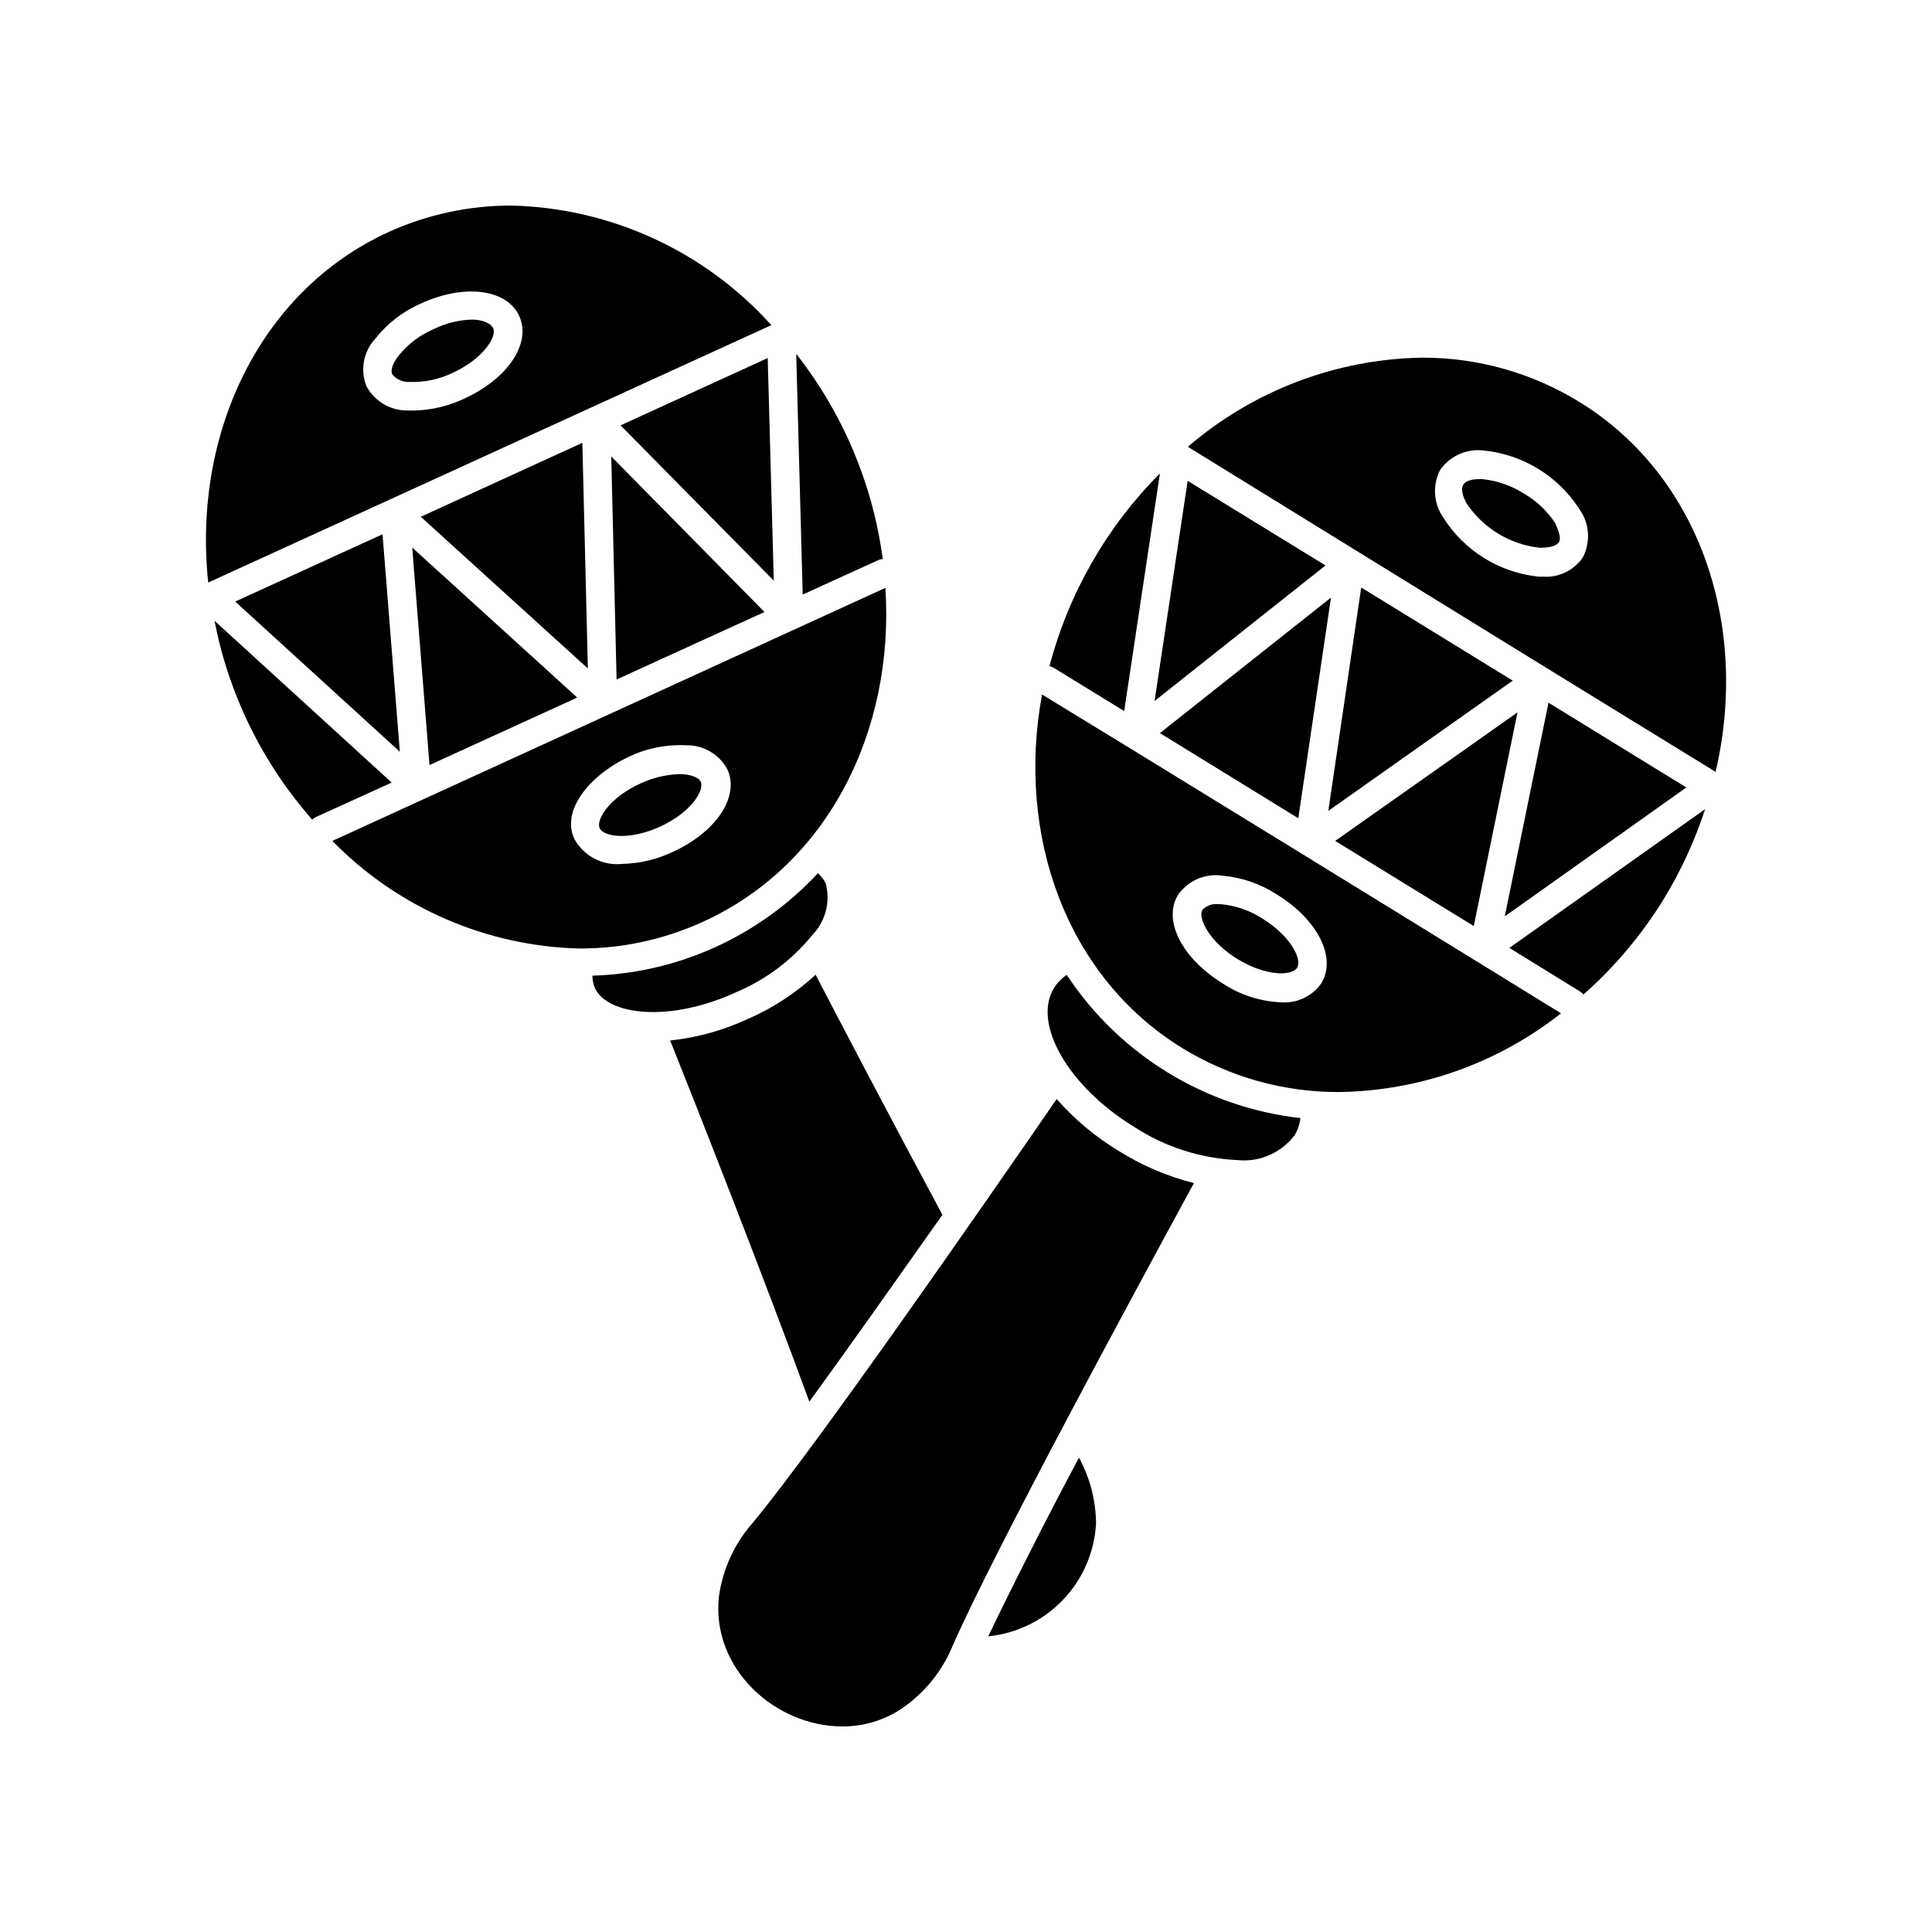 <?xml version="1.0" encoding="UTF-8"?>
<!-- Uploaded to: ICON Repo, www.svgrepo.com, Generator: ICON Repo Mixer Tools -->
<svg fill="#000000" width="800px" height="800px" version="1.1" viewBox="144 144 512 512" xmlns="http://www.w3.org/2000/svg">
 <g>
  <path d="m429.93 530.29c-9.773 18.387-18.59 35.969-24.031 47.355 7.547-0.758 14.578-4.191 19.816-9.68 5.238-5.488 8.34-12.668 8.75-20.246-0.055-6.094-1.609-12.082-4.535-17.43z"/>
  <path d="m342.26 414c-6.519 3.043-13.5 4.984-20.656 5.742 8.062 20.152 24.637 62.32 36.879 95.723 10.984-15.113 23.629-33.051 35.266-49.523-13.148-24.484-26.25-49.473-33.605-63.633l0.004 0.004c-5.273 4.863-11.316 8.812-17.887 11.688z"/>
  <path d="m333.65 394.96c-10.266 4.688-21.367 7.273-32.648 7.606 0.008 1.125 0.23 2.238 0.656 3.277 3.273 7.106 19.445 9.32 37.434 1.109v-0.004c7.848-3.316 14.766-8.508 20.152-15.113 3.535-3.633 4.894-8.859 3.574-13.754-0.508-1.016-1.207-1.922-2.066-2.668-7.656 8.238-16.867 14.883-27.102 19.547z"/>
  <path d="m253.24 289.11 4.586 57.637 39.145-17.887z"/>
  <path d="m307.4 324.07 39.195-17.887-40.605-41.211z"/>
  <path d="m378.64 299.79-146.56 67.059c17.277 17.684 40.781 27.918 65.496 28.516 11.262 0.023 22.398-2.383 32.648-7.055 33.098-15.012 50.883-50.531 48.414-88.52zm-68.062 44.789c4.699-2.273 9.895-3.332 15.113-3.07 4.609-0.148 8.902 2.332 11.082 6.398 3.273 7.203-2.922 16.574-14.508 21.867v-0.004c-4.176 1.988-8.727 3.07-13.352 3.176-5.133 0.547-10.105-2.008-12.645-6.5-3.477-7.055 2.973-16.426 14.309-21.867z"/>
  <path d="m226.74 361.21c0.27-0.266 0.574-0.484 0.906-0.656l20.152-9.168-46.953-42.875c3.789 19.555 12.727 37.75 25.895 52.699z"/>
  <path d="m249.96 343.22-4.586-57.637-39.043 17.836z"/>
  <path d="m355.01 237.92 1.715 63.633 20.152-9.168c0.34-0.133 0.695-0.219 1.059-0.254-2.633-19.781-10.516-38.5-22.824-54.211z"/>
  <path d="m299.79 321.15-1.461-59.801-42.82 19.598z"/>
  <path d="m349.06 297.88-1.609-58.996-38.996 17.836z"/>
  <path d="m199.18 298.38 149.23-68.215c-17.605-19.578-42.5-31.039-68.82-31.688-11.281-0.027-22.434 2.379-32.699 7.051-34.059 15.617-51.891 53.406-47.711 92.852zm44.285-64.637c3.207-4.051 7.359-7.25 12.09-9.32 11.539-5.289 22.773-3.828 26.047 3.324 3.273 7.203-2.973 16.574-14.508 21.867-4.176 1.988-8.727 3.07-13.352 3.172h-1.613c-4.594 0.094-8.855-2.398-11.031-6.449-1.695-4.305-0.777-9.199 2.367-12.594z"/>
  <path d="m247.95 243.21c1.16 1.395 2.926 2.144 4.734 2.012 3.902 0.113 7.773-0.719 11.285-2.418 8.012-3.68 11.789-9.574 10.73-11.84-0.652-1.258-2.668-2.266-5.691-2.266-3.5 0.109-6.934 0.969-10.074 2.519-3.598 1.531-6.762 3.918-9.223 6.953-1.66 2.066-2.266 3.93-1.762 5.039z"/>
  <path d="m302.91 363.47c1.059 2.316 7.859 3.324 16.02-0.402 8.16-3.727 11.789-9.574 10.781-11.891-0.504-1.059-2.316-1.812-4.734-2.016h-1.059c-3.484 0.121-6.914 0.945-10.074 2.418-8.211 3.68-11.941 9.574-10.934 11.891z"/>
  <path d="m343.57 547.46c-4.926 5.551-8.082 12.441-9.066 19.797-1.965 19.145 15.113 34.262 32.695 34.262 5.551 0.039 10.988-1.574 15.621-4.637 6.141-4.141 10.91-10.016 13.703-16.879 10.883-24.738 47.41-92.195 63.883-122.48v0.004c-7.019-1.773-13.715-4.629-19.852-8.465-6.184-3.727-11.758-8.383-16.523-13.805-19.551 28.363-63.23 91.34-80.461 112.2z"/>
  <path d="m444.54 442.62c8.184 5.336 17.648 8.383 27.406 8.816 5.836 0.602 11.562-1.883 15.117-6.551 0.836-1.398 1.371-2.961 1.559-4.582-25.242-2.84-47.926-16.734-61.918-37.938-1.336 0.875-2.469 2.023-3.324 3.375-5.894 9.371 3.578 26.098 21.16 36.879z"/>
  <path d="m595.88 358.43-51.891 36.777 18.793 11.586v0.004c0.316 0.211 0.605 0.465 0.855 0.754 8.27-7.309 15.418-15.797 21.211-25.191 4.59-7.519 8.293-15.551 11.031-23.93z"/>
  <path d="m496.02 358.89 48.871-34.512-40.152-24.684z"/>
  <path d="m496.73 302.36-45.344 35.922 36.676 22.57z"/>
  <path d="m546.15 332.79-48.312 34.059 36.727 22.57z"/>
  <path d="m422.12 320.55c0.355 0.043 0.699 0.164 1.008 0.355l18.793 11.539 9.473-62.977-0.004-0.004c-14.098 14.145-24.199 31.77-29.27 51.086z"/>
  <path d="m554.37 330.22-11.59 56.625 48.113-34.156z"/>
  <path d="m495.27 293.85-36.527-22.422-8.766 58.34z"/>
  <path d="m562.63 250.57c-12.539-7.738-26.984-11.82-41.715-11.789-22.832 0.367-44.816 8.73-62.121 23.625l95.02 58.594 44.84 27.559c9.016-38.742-4.133-78.34-36.023-97.988zm0.805 41.211c-2.398 3.445-6.445 5.363-10.629 5.035h-1.109c-10.344-1.078-19.625-6.832-25.191-15.617-2.637-3.762-2.949-8.684-0.805-12.746 2.672-3.731 7.191-5.672 11.738-5.039 10.332 1.117 19.598 6.863 25.191 15.621 2.637 3.758 2.949 8.68 0.805 12.746z"/>
  <path d="m457.33 421.76c12.547 7.695 26.996 11.727 41.715 11.641 21.305-0.34 41.91-7.668 58.645-20.859l-22.57-13.906-46.098-28.363-46.098-28.312-22.773-13.906c-6.902 37.383 6.449 74.816 37.18 93.707zm-1.109-40.656c2.66-3.777 7.223-5.727 11.789-5.039 5.16 0.473 10.125 2.203 14.461 5.039 10.781 6.648 15.82 16.727 11.688 23.477-2.414 3.453-6.481 5.371-10.68 5.039-5.539-0.227-10.906-1.969-15.52-5.039-10.832-6.699-15.867-16.777-11.738-23.477z"/>
  <path d="m547.77 274.75c-3.301-2.09-7.043-3.383-10.934-3.777h-0.805c-2.117 0-3.68 0.504-4.231 1.461-0.656 1.008-0.301 2.922 0.906 5.039 4.414 6.551 11.492 10.828 19.344 11.688 2.418 0 4.332-0.402 5.039-1.41 0.707-1.008 0-2.973-0.906-5.039-2.129-3.285-5.016-6.016-8.414-7.961z"/>
  <path d="m471.89 398.13c7.656 4.684 14.508 4.535 15.871 2.316 1.359-2.215-1.715-8.414-9.27-13.047-3.273-2.113-7.004-3.406-10.883-3.777h-0.707 0.004c-1.562-0.203-3.129 0.34-4.234 1.461-1.309 2.117 1.715 8.414 9.219 13.047z"/>
 </g>
</svg>